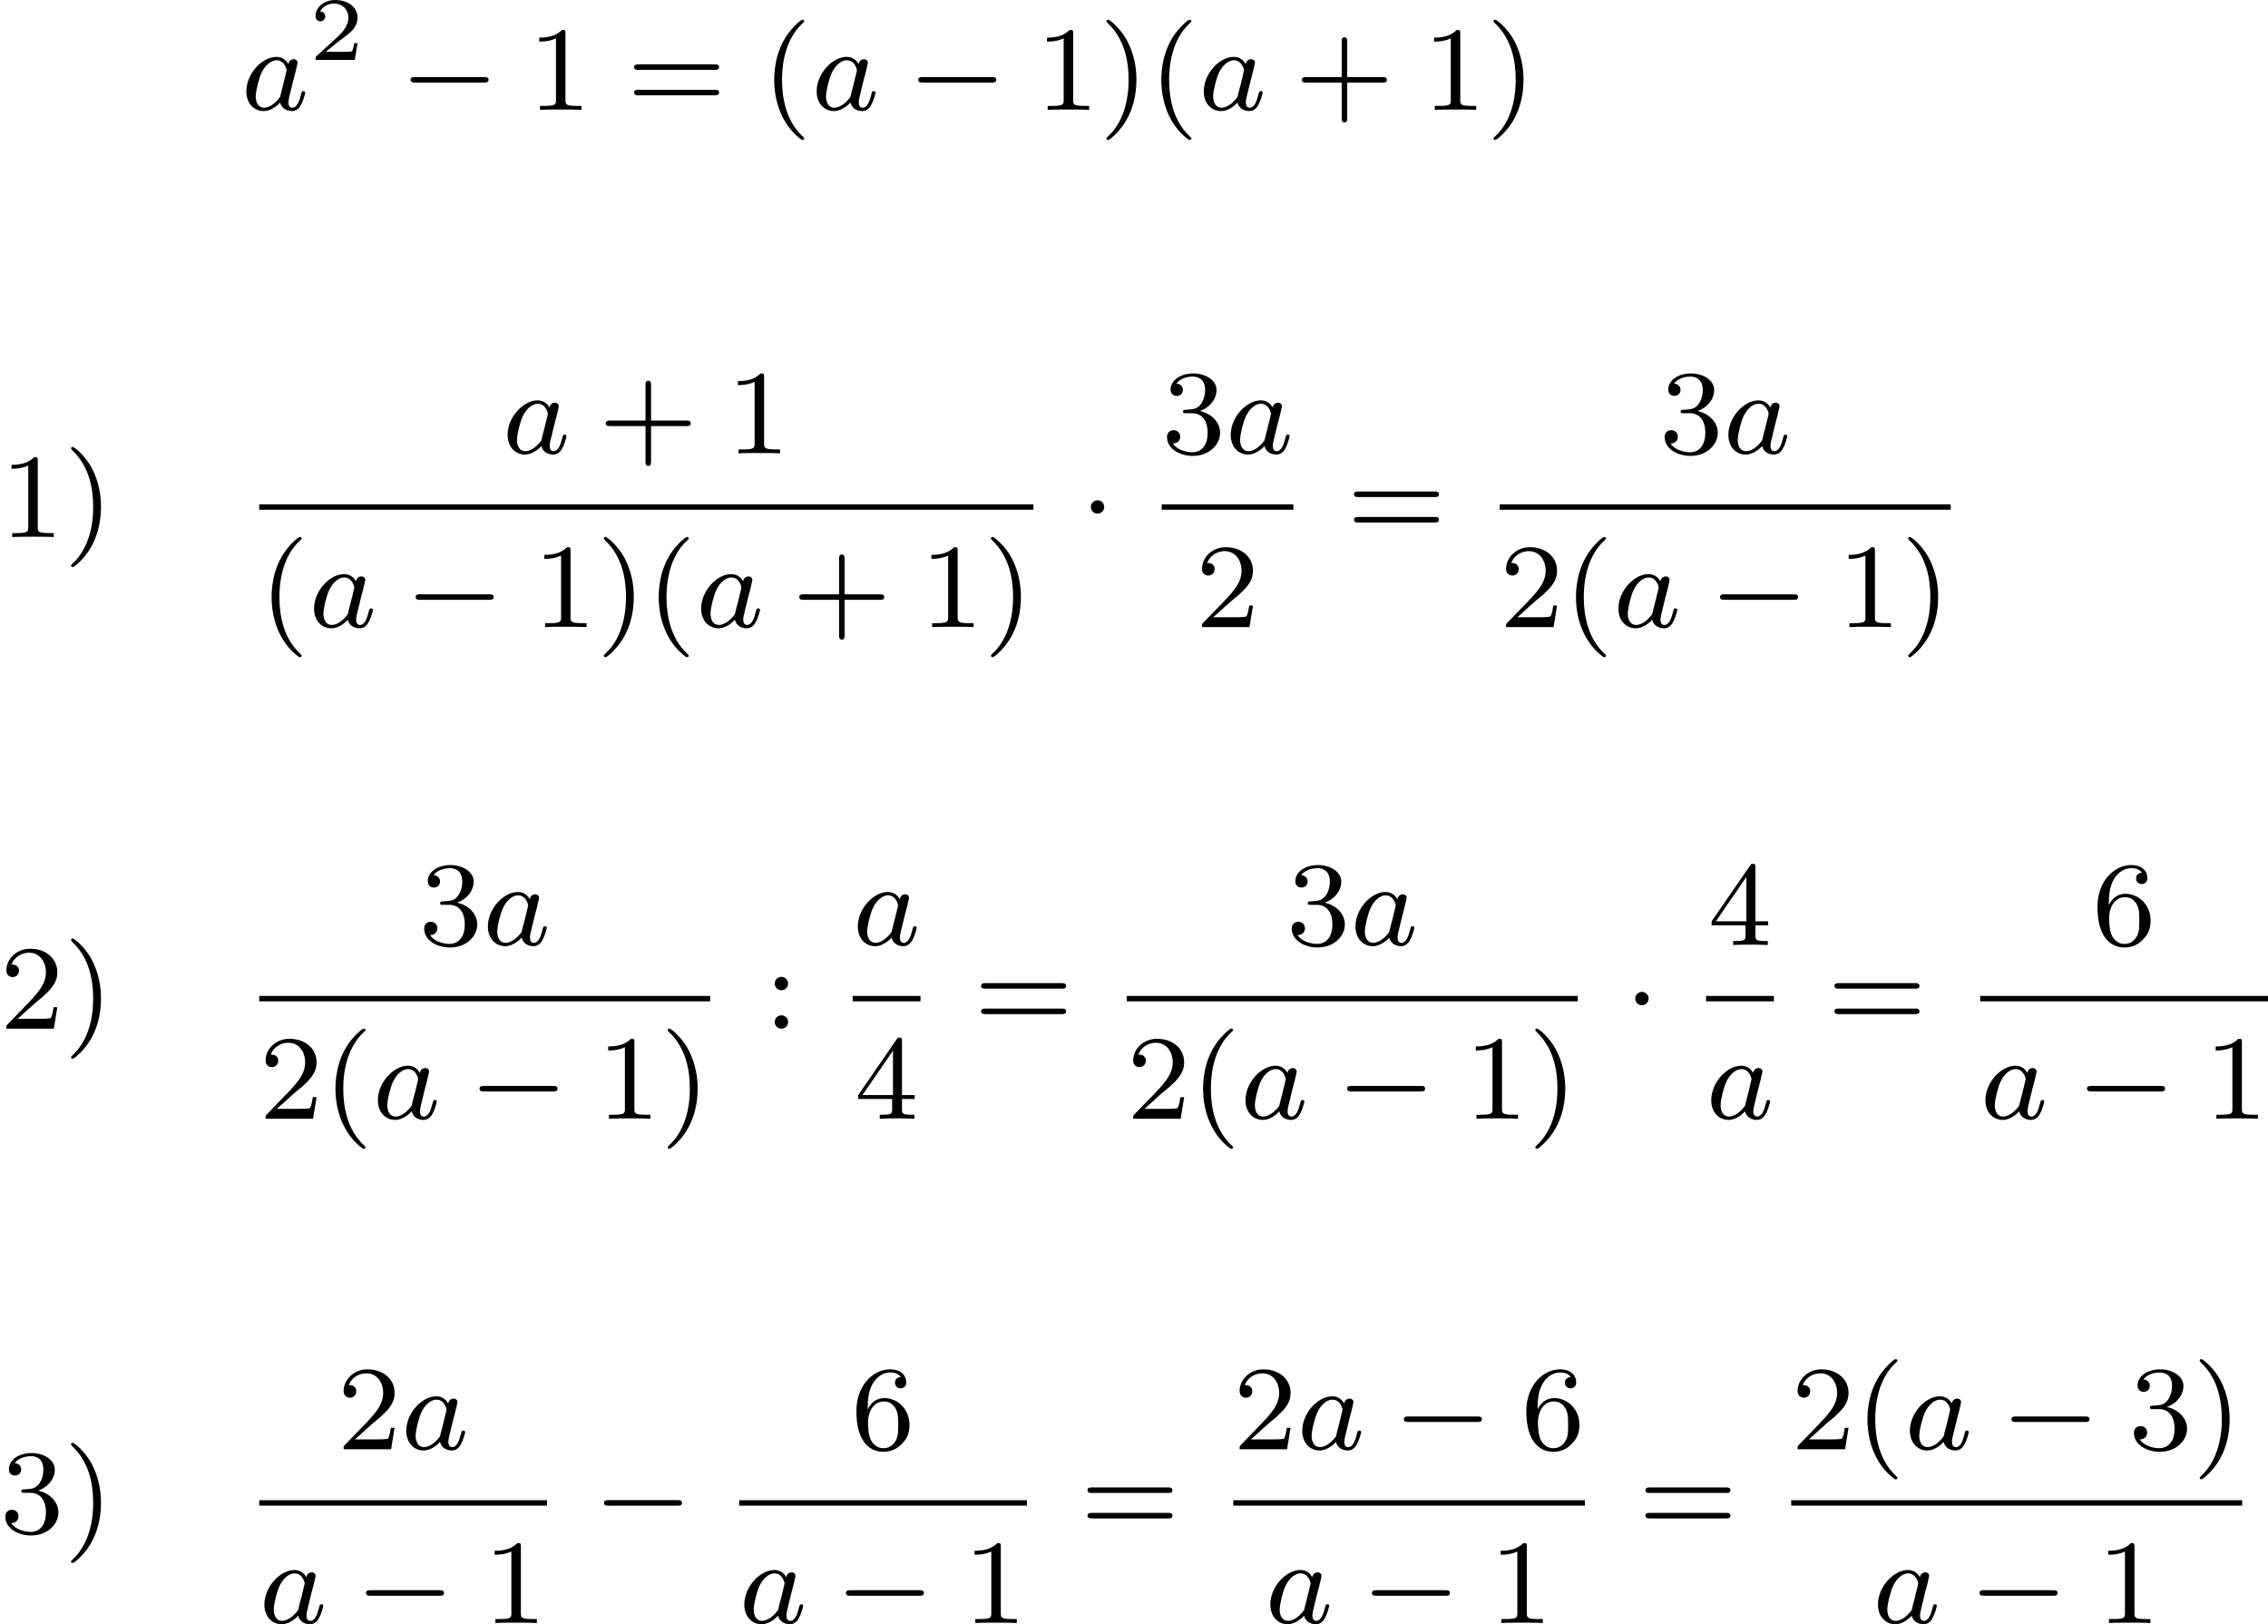 <?xml version='1.0' encoding='UTF-8'?>
<!-- This file was generated by dvisvgm 2.13.3 -->
<svg version='1.1' xmlns='http://www.w3.org/2000/svg' xmlns:xlink='http://www.w3.org/1999/xlink' width='300.786pt' height='215.392pt' viewBox='382.558 356.807 300.786 215.392'>
<defs>
<path id='g1-0' d='M5.571-1.809C5.699-1.809 5.874-1.809 5.874-1.993S5.699-2.176 5.571-2.176H1.004C.877-2.176 .701-2.176 .701-1.993S.877-1.809 1.004-1.809H5.571Z'/>
<path id='g1-1' d='M1.618-1.993C1.618-2.264 1.395-2.439 1.18-2.439C.925-2.439 .733-2.232 .733-2C.733-1.73 .956-1.554 1.172-1.554C1.427-1.554 1.618-1.761 1.618-1.993Z'/>
<path id='g3-50' d='M3.216-1.118H2.995C2.983-1.034 2.923-.64 2.833-.574C2.792-.538 2.307-.538 2.224-.538H1.106L1.871-1.16C2.074-1.321 2.606-1.704 2.792-1.883C2.971-2.062 3.216-2.367 3.216-2.792C3.216-3.539 2.54-3.975 1.739-3.975C.968-3.975 .43-3.467 .43-2.905C.43-2.6 .687-2.564 .753-2.564C.903-2.564 1.076-2.672 1.076-2.887C1.076-3.019 .998-3.21 .735-3.21C.873-3.515 1.237-3.742 1.65-3.742C2.277-3.742 2.612-3.276 2.612-2.792C2.612-2.367 2.331-1.931 1.913-1.548L.496-.251C.436-.191 .43-.185 .43 0H3.031L3.216-1.118Z'/>
<path id='g5-40' d='M2.654 1.993C2.718 1.993 2.813 1.993 2.813 1.897C2.813 1.865 2.805 1.857 2.702 1.753C1.61 .725 1.339-.757 1.339-1.993C1.339-4.288 2.287-5.364 2.694-5.731C2.805-5.834 2.813-5.842 2.813-5.882S2.782-5.978 2.702-5.978C2.574-5.978 2.176-5.571 2.112-5.499C1.044-4.384 .821-2.949 .821-1.993C.821-.207 1.57 1.227 2.654 1.993Z'/>
<path id='g5-41' d='M2.463-1.993C2.463-2.75 2.335-3.658 1.841-4.599C1.451-5.332 .725-5.978 .582-5.978C.502-5.978 .478-5.922 .478-5.882C.478-5.85 .478-5.834 .574-5.738C1.69-4.678 1.945-3.22 1.945-1.993C1.945 .295 .996 1.379 .59 1.745C.486 1.849 .478 1.857 .478 1.897S.502 1.993 .582 1.993C.709 1.993 1.108 1.586 1.172 1.514C2.24 .399 2.463-1.036 2.463-1.993Z'/>
<path id='g5-43' d='M3.475-1.809H5.818C5.93-1.809 6.105-1.809 6.105-1.993S5.93-2.176 5.818-2.176H3.475V-4.527C3.475-4.639 3.475-4.814 3.292-4.814S3.108-4.639 3.108-4.527V-2.176H.757C.646-2.176 .47-2.176 .47-1.993S.646-1.809 .757-1.809H3.108V.542C3.108 .654 3.108 .829 3.292 .829S3.475 .654 3.475 .542V-1.809Z'/>
<path id='g5-49' d='M2.503-5.077C2.503-5.292 2.487-5.3 2.271-5.3C1.945-4.981 1.522-4.79 .765-4.79V-4.527C.98-4.527 1.411-4.527 1.873-4.742V-.654C1.873-.359 1.849-.263 1.092-.263H.813V0C1.14-.024 1.825-.024 2.184-.024S3.236-.024 3.563 0V-.263H3.284C2.527-.263 2.503-.359 2.503-.654V-5.077Z'/>
<path id='g5-50' d='M2.248-1.626C2.375-1.745 2.71-2.008 2.837-2.12C3.332-2.574 3.802-3.013 3.802-3.738C3.802-4.686 3.005-5.3 2.008-5.3C1.052-5.3 .422-4.575 .422-3.866C.422-3.475 .733-3.419 .845-3.419C1.012-3.419 1.259-3.539 1.259-3.842C1.259-4.256 .861-4.256 .765-4.256C.996-4.838 1.53-5.037 1.921-5.037C2.662-5.037 3.045-4.407 3.045-3.738C3.045-2.909 2.463-2.303 1.522-1.339L.518-.303C.422-.215 .422-.199 .422 0H3.571L3.802-1.427H3.555C3.531-1.267 3.467-.869 3.371-.717C3.324-.654 2.718-.654 2.59-.654H1.172L2.248-1.626Z'/>
<path id='g5-51' d='M2.016-2.662C2.646-2.662 3.045-2.2 3.045-1.363C3.045-.367 2.479-.072 2.056-.072C1.618-.072 1.02-.231 .741-.654C1.028-.654 1.227-.837 1.227-1.1C1.227-1.355 1.044-1.538 .789-1.538C.574-1.538 .351-1.403 .351-1.084C.351-.327 1.164 .167 2.072 .167C3.132 .167 3.873-.566 3.873-1.363C3.873-2.024 3.347-2.63 2.534-2.805C3.164-3.029 3.634-3.571 3.634-4.208S2.917-5.3 2.088-5.3C1.235-5.3 .59-4.838 .59-4.232C.59-3.937 .789-3.81 .996-3.81C1.243-3.81 1.403-3.985 1.403-4.216C1.403-4.511 1.148-4.623 .972-4.631C1.307-5.069 1.921-5.093 2.064-5.093C2.271-5.093 2.877-5.029 2.877-4.208C2.877-3.65 2.646-3.316 2.534-3.188C2.295-2.941 2.112-2.925 1.626-2.893C1.474-2.885 1.411-2.877 1.411-2.774C1.411-2.662 1.482-2.662 1.618-2.662H2.016Z'/>
<path id='g5-52' d='M3.14-5.157C3.14-5.316 3.14-5.38 2.973-5.38C2.869-5.38 2.861-5.372 2.782-5.26L.239-1.57V-1.307H2.487V-.646C2.487-.351 2.463-.263 1.849-.263H1.666V0C2.343-.024 2.359-.024 2.813-.024S3.284-.024 3.961 0V-.263H3.778C3.164-.263 3.14-.351 3.14-.646V-1.307H3.985V-1.57H3.14V-5.157ZM2.542-4.511V-1.57H.518L2.542-4.511Z'/>
<path id='g5-54' d='M1.1-2.638C1.1-3.3 1.156-3.881 1.443-4.368C1.682-4.766 2.088-5.093 2.59-5.093C2.75-5.093 3.116-5.069 3.3-4.79C2.941-4.774 2.909-4.503 2.909-4.415C2.909-4.176 3.092-4.041 3.284-4.041C3.427-4.041 3.658-4.129 3.658-4.431C3.658-4.91 3.3-5.3 2.582-5.3C1.474-5.3 .351-4.248 .351-2.527C.351-.367 1.355 .167 2.128 .167C2.511 .167 2.925 .064 3.284-.279C3.602-.59 3.873-.925 3.873-1.618C3.873-2.662 3.084-3.395 2.2-3.395C1.626-3.395 1.283-3.029 1.1-2.638ZM2.128-.072C1.706-.072 1.443-.367 1.323-.59C1.14-.948 1.124-1.49 1.124-1.793C1.124-2.582 1.554-3.172 2.168-3.172C2.566-3.172 2.805-2.965 2.957-2.686C3.124-2.391 3.124-2.032 3.124-1.626S3.124-.869 2.965-.582C2.758-.215 2.479-.072 2.128-.072Z'/>
<path id='g5-58' d='M1.618-2.989C1.618-3.26 1.403-3.435 1.18-3.435C.909-3.435 .733-3.22 .733-2.997C.733-2.726 .948-2.55 1.172-2.55C1.443-2.55 1.618-2.766 1.618-2.989ZM1.618-.438C1.618-.709 1.403-.885 1.18-.885C.909-.885 .733-.669 .733-.446C.733-.175 .948 0 1.172 0C1.443 0 1.618-.215 1.618-.438Z'/>
<path id='g5-61' d='M5.826-2.654C5.946-2.654 6.105-2.654 6.105-2.837S5.914-3.021 5.794-3.021H.781C.662-3.021 .47-3.021 .47-2.837S.63-2.654 .749-2.654H5.826ZM5.794-.964C5.914-.964 6.105-.964 6.105-1.148S5.946-1.331 5.826-1.331H.749C.63-1.331 .47-1.331 .47-1.148S.662-.964 .781-.964H5.794Z'/>
<path id='g2-97' d='M3.124-3.037C3.053-3.172 2.821-3.515 2.335-3.515C1.387-3.515 .343-2.407 .343-1.227C.343-.399 .877 .08 1.49 .08C2 .08 2.439-.327 2.582-.486C2.726 .064 3.268 .08 3.363 .08C3.73 .08 3.913-.223 3.977-.359C4.136-.646 4.248-1.108 4.248-1.14C4.248-1.188 4.216-1.243 4.121-1.243S4.009-1.196 3.961-.996C3.85-.558 3.698-.143 3.387-.143C3.204-.143 3.132-.295 3.132-.518C3.132-.654 3.204-.925 3.252-1.124S3.419-1.801 3.451-1.945L3.61-2.55C3.65-2.742 3.738-3.076 3.738-3.116C3.738-3.3 3.587-3.363 3.483-3.363C3.363-3.363 3.164-3.284 3.124-3.037ZM2.582-.861C2.184-.311 1.769-.143 1.514-.143C1.148-.143 .964-.478 .964-.893C.964-1.267 1.18-2.12 1.355-2.471C1.586-2.957 1.977-3.292 2.343-3.292C2.861-3.292 3.013-2.71 3.013-2.614C3.013-2.582 2.813-1.801 2.766-1.594C2.662-1.219 2.662-1.203 2.582-.861Z'/>
</defs>
<g id='page2' transform='matrix(2 0 0 2 0 0)'>
<use x='207.273' y='185.689' xlink:href='#g2-97'/>
<use x='211.771' y='182.379' xlink:href='#g3-50'/>
<use x='217.803' y='185.689' xlink:href='#g1-0'/>
<use x='226.272' y='185.689' xlink:href='#g5-49'/>
<use x='232.858' y='185.689' xlink:href='#g5-61'/>
<use x='241.797' y='185.689' xlink:href='#g5-40'/>
<use x='245.09' y='185.689' xlink:href='#g2-97'/>
<use x='251.47' y='185.689' xlink:href='#g1-0'/>
<use x='259.939' y='185.689' xlink:href='#g5-49'/>
<use x='264.173' y='185.689' xlink:href='#g5-41'/>
<use x='267.466' y='185.689' xlink:href='#g5-40'/>
<use x='270.759' y='185.689' xlink:href='#g2-97'/>
<use x='277.139' y='185.689' xlink:href='#g5-43'/>
<use x='285.608' y='185.689' xlink:href='#g5-49'/>
<use x='289.842' y='185.689' xlink:href='#g5-41'/>
<use x='191.279' y='214.014' xlink:href='#g5-49'/>
<use x='195.513' y='214.014' xlink:href='#g5-41'/>
<use x='224.596' y='208.465' xlink:href='#g2-97'/>
<use x='230.976' y='208.465' xlink:href='#g5-43'/>
<use x='239.444' y='208.465' xlink:href='#g5-49'/>
<rect x='208.468' y='211.843' height='.359' width='51.338'/>
<use x='208.468' y='219.985' xlink:href='#g5-40'/>
<use x='211.761' y='219.985' xlink:href='#g2-97'/>
<use x='218.141' y='219.985' xlink:href='#g1-0'/>
<use x='226.61' y='219.985' xlink:href='#g5-49'/>
<use x='230.844' y='219.985' xlink:href='#g5-41'/>
<use x='234.137' y='219.985' xlink:href='#g5-40'/>
<use x='237.43' y='219.985' xlink:href='#g2-97'/>
<use x='243.81' y='219.985' xlink:href='#g5-43'/>
<use x='252.278' y='219.985' xlink:href='#g5-49'/>
<use x='256.513' y='219.985' xlink:href='#g5-41'/>
<use x='262.883' y='214.014' xlink:href='#g1-1'/>
<use x='268.313' y='208.465' xlink:href='#g5-51'/>
<use x='272.547' y='208.465' xlink:href='#g2-97'/>
<rect x='268.313' y='211.843' height='.359' width='8.732'/>
<use x='270.562' y='219.985' xlink:href='#g5-50'/>
<use x='280.593' y='214.014' xlink:href='#g5-61'/>
<use x='301.313' y='208.465' xlink:href='#g5-51'/>
<use x='305.547' y='208.465' xlink:href='#g2-97'/>
<rect x='290.727' y='211.843' height='.359' width='29.903'/>
<use x='290.727' y='219.985' xlink:href='#g5-50'/>
<use x='294.962' y='219.985' xlink:href='#g5-40'/>
<use x='298.255' y='219.985' xlink:href='#g2-97'/>
<use x='304.635' y='219.985' xlink:href='#g1-0'/>
<use x='313.103' y='219.985' xlink:href='#g5-49'/>
<use x='317.337' y='219.985' xlink:href='#g5-41'/>
<use x='191.279' y='246.611' xlink:href='#g5-50'/>
<use x='195.513' y='246.611' xlink:href='#g5-41'/>
<use x='219.054' y='241.062' xlink:href='#g5-51'/>
<use x='223.288' y='241.062' xlink:href='#g2-97'/>
<rect x='208.468' y='244.439' height='.359' width='29.903'/>
<use x='208.468' y='252.582' xlink:href='#g5-50'/>
<use x='212.702' y='252.582' xlink:href='#g5-40'/>
<use x='215.995' y='252.582' xlink:href='#g2-97'/>
<use x='222.375' y='252.582' xlink:href='#g1-0'/>
<use x='230.844' y='252.582' xlink:href='#g5-49'/>
<use x='235.078' y='252.582' xlink:href='#g5-41'/>
<use x='241.919' y='246.611' xlink:href='#g5-58'/>
<use x='247.819' y='241.062' xlink:href='#g2-97'/>
<rect x='247.819' y='244.439' height='.359' width='4.498'/>
<use x='247.951' y='252.582' xlink:href='#g5-52'/>
<use x='255.865' y='246.611' xlink:href='#g5-61'/>
<use x='276.585' y='241.062' xlink:href='#g5-51'/>
<use x='280.819' y='241.062' xlink:href='#g2-97'/>
<rect x='265.999' y='244.439' height='.359' width='29.903'/>
<use x='265.999' y='252.582' xlink:href='#g5-50'/>
<use x='270.234' y='252.582' xlink:href='#g5-40'/>
<use x='273.527' y='252.582' xlink:href='#g2-97'/>
<use x='279.907' y='252.582' xlink:href='#g1-0'/>
<use x='288.375' y='252.582' xlink:href='#g5-49'/>
<use x='292.609' y='252.582' xlink:href='#g5-41'/>
<use x='298.98' y='246.611' xlink:href='#g1-1'/>
<use x='304.541' y='241.062' xlink:href='#g5-52'/>
<rect x='304.41' y='244.439' height='.359' width='4.498'/>
<use x='304.41' y='252.582' xlink:href='#g2-97'/>
<use x='312.455' y='246.611' xlink:href='#g5-61'/>
<use x='330.014' y='241.062' xlink:href='#g5-54'/>
<rect x='322.59' y='244.439' height='.359' width='19.082'/>
<use x='322.59' y='252.582' xlink:href='#g2-97'/>
<use x='328.97' y='252.582' xlink:href='#g1-0'/>
<use x='337.438' y='252.582' xlink:href='#g5-49'/>
<use x='191.279' y='280.049' xlink:href='#g5-51'/>
<use x='195.513' y='280.049' xlink:href='#g5-41'/>
<use x='213.643' y='274.5' xlink:href='#g5-50'/>
<use x='217.877' y='274.5' xlink:href='#g2-97'/>
<rect x='208.468' y='277.878' height='.359' width='19.082'/>
<use x='208.468' y='286.02' xlink:href='#g2-97'/>
<use x='214.848' y='286.02' xlink:href='#g1-0'/>
<use x='223.316' y='286.02' xlink:href='#g5-49'/>
<use x='230.628' y='280.049' xlink:href='#g1-0'/>
<use x='247.716' y='274.5' xlink:href='#g5-54'/>
<rect x='240.292' y='277.878' height='.359' width='19.082'/>
<use x='240.292' y='286.02' xlink:href='#g2-97'/>
<use x='246.672' y='286.02' xlink:href='#g1-0'/>
<use x='255.14' y='286.02' xlink:href='#g5-49'/>
<use x='262.922' y='280.049' xlink:href='#g5-61'/>
<use x='273.056' y='274.5' xlink:href='#g5-50'/>
<use x='277.29' y='274.5' xlink:href='#g2-97'/>
<use x='283.67' y='274.5' xlink:href='#g1-0'/>
<use x='292.139' y='274.5' xlink:href='#g5-54'/>
<rect x='273.056' y='277.878' height='.359' width='23.317'/>
<use x='275.173' y='286.02' xlink:href='#g2-97'/>
<use x='281.553' y='286.02' xlink:href='#g1-0'/>
<use x='290.022' y='286.02' xlink:href='#g5-49'/>
<use x='299.921' y='280.049' xlink:href='#g5-61'/>
<use x='310.055' y='274.5' xlink:href='#g5-50'/>
<use x='314.289' y='274.5' xlink:href='#g5-40'/>
<use x='317.583' y='274.5' xlink:href='#g2-97'/>
<use x='323.962' y='274.5' xlink:href='#g1-0'/>
<use x='332.431' y='274.5' xlink:href='#g5-51'/>
<use x='336.665' y='274.5' xlink:href='#g5-41'/>
<rect x='310.055' y='277.878' height='.359' width='29.903'/>
<use x='315.465' y='286.02' xlink:href='#g2-97'/>
<use x='321.845' y='286.02' xlink:href='#g1-0'/>
<use x='330.314' y='286.02' xlink:href='#g5-49'/>
</g>
</svg>